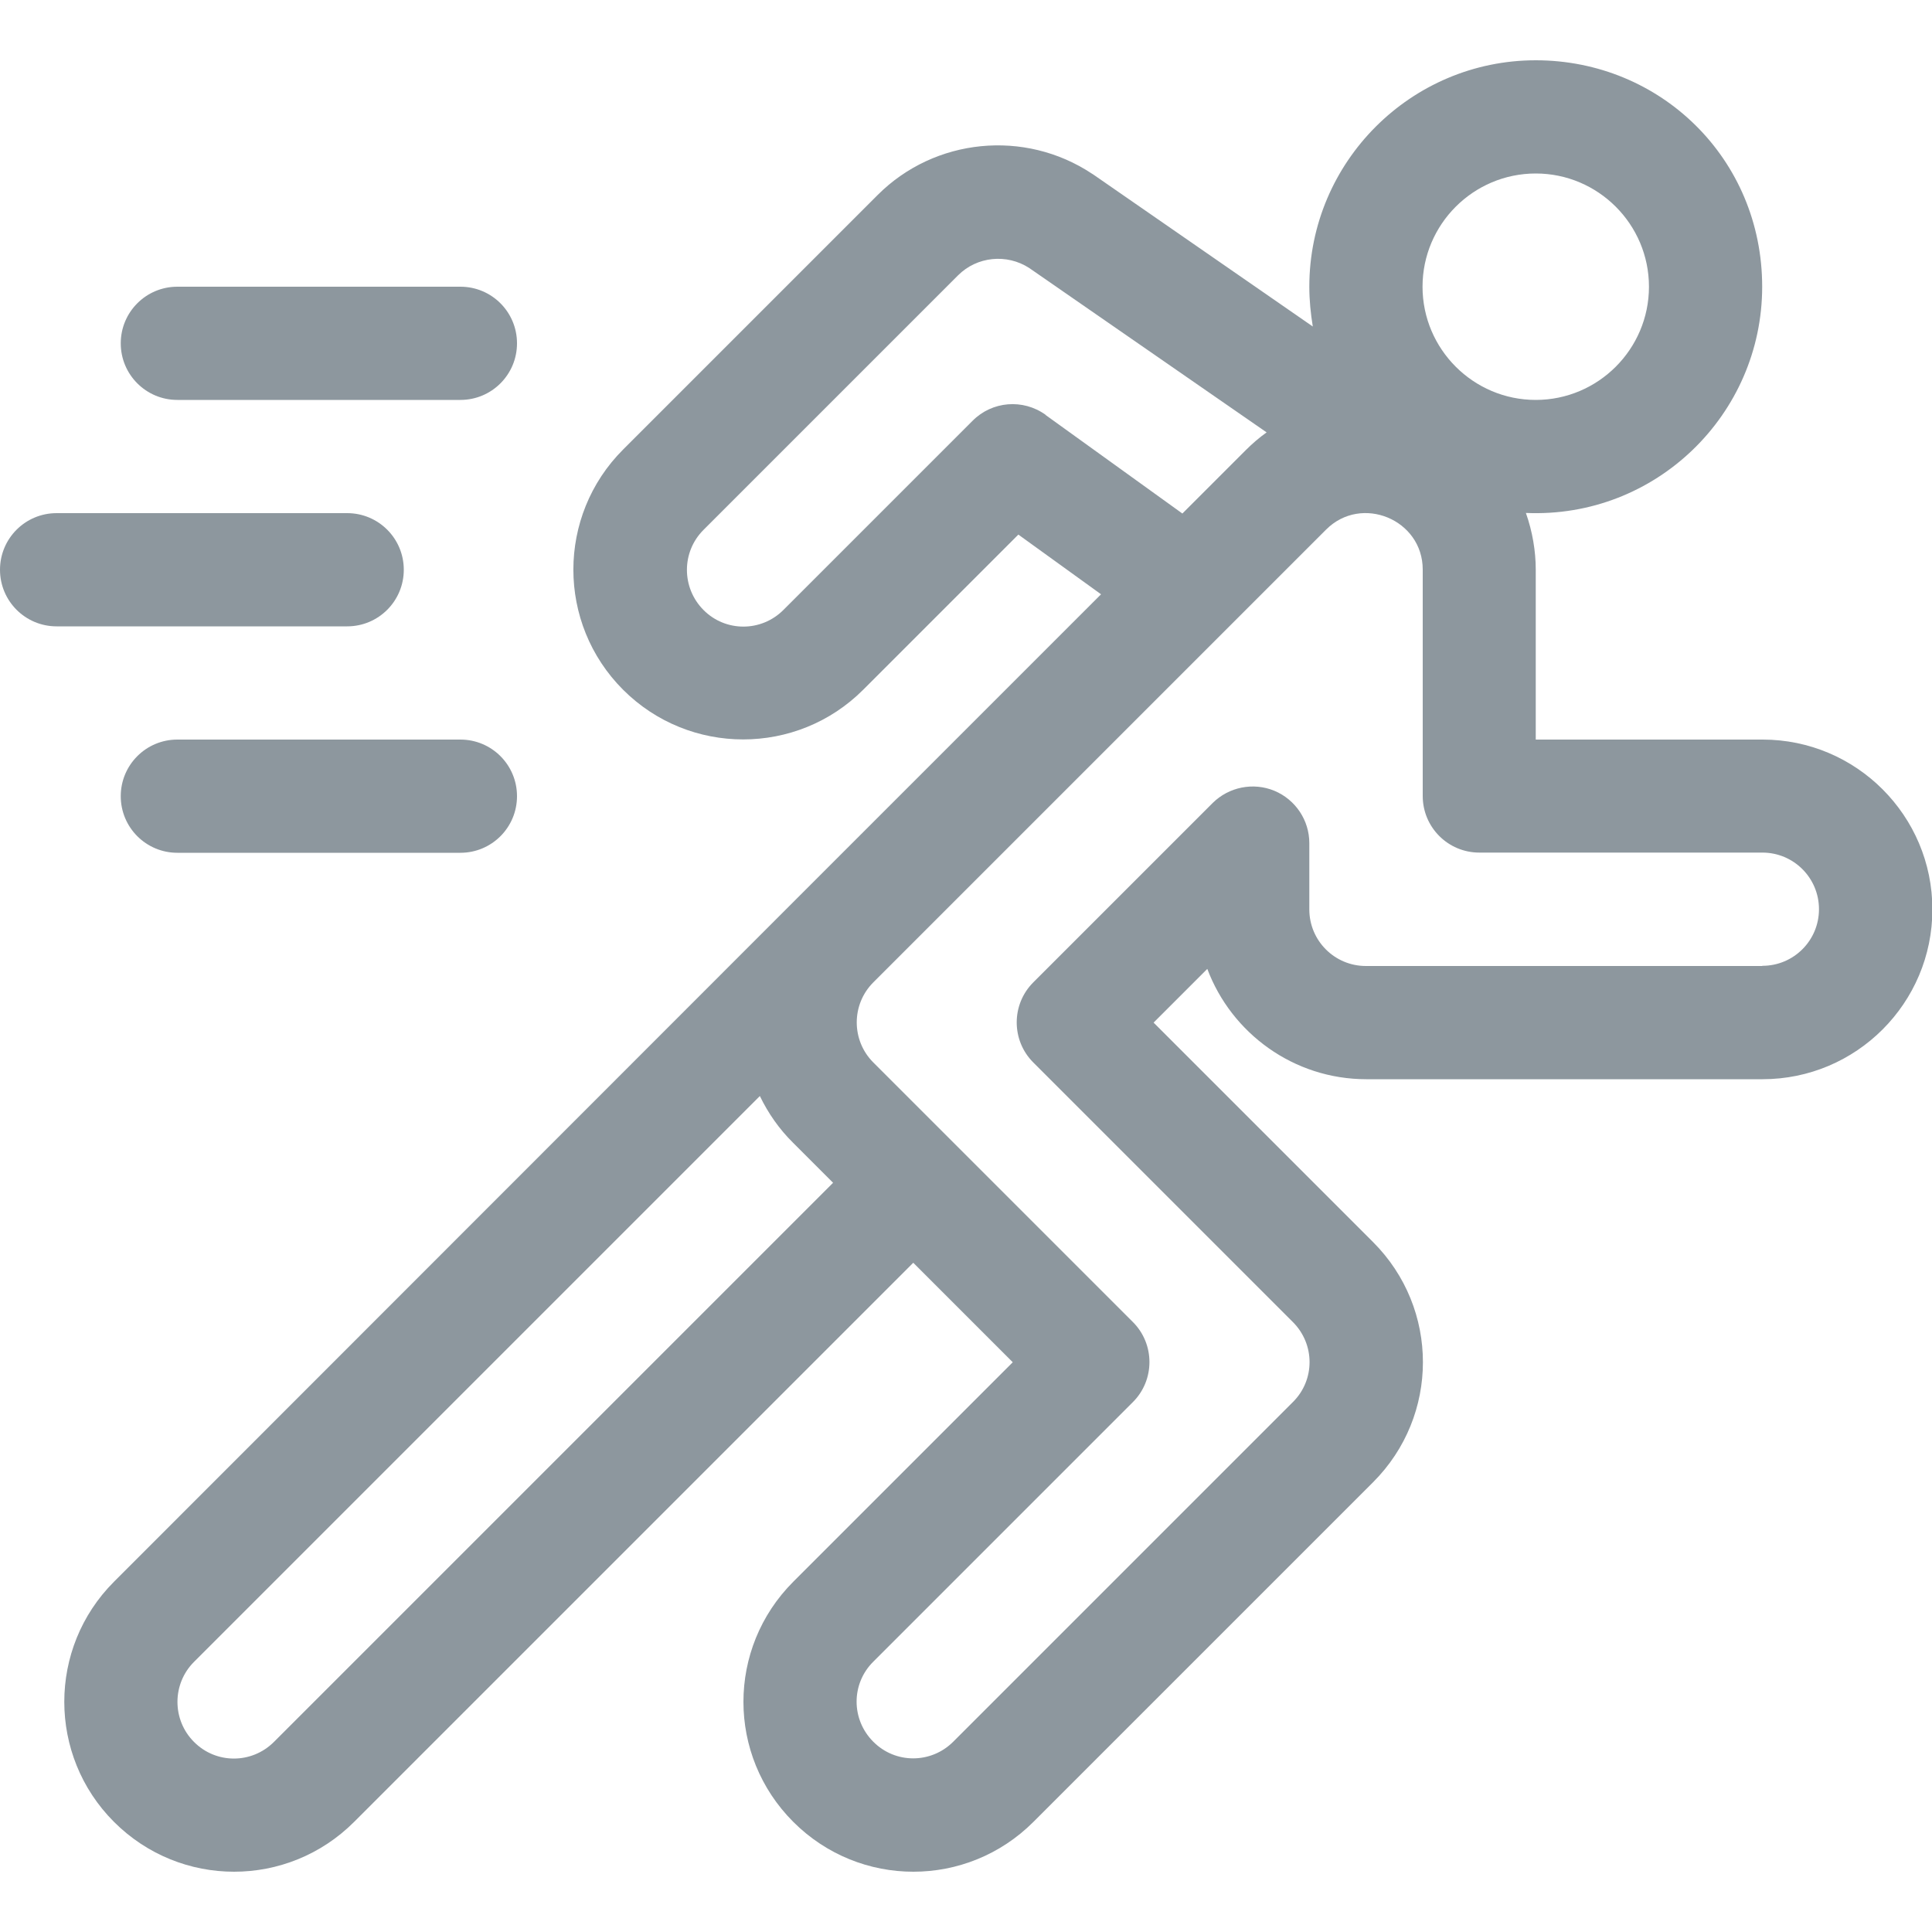 <?xml version="1.0" encoding="UTF-8"?>
<svg id="uuid-f93c4df3-84bb-4e1d-ab82-864ba3be976b" data-name="Layer 1" xmlns="http://www.w3.org/2000/svg" viewBox="0 0 100 100">
  <g id="uuid-946ce3b0-ef48-456b-a25f-6dc5fe060be9" data-name="fitness">
    <path d="M91.21,38.28h-11.72v-8.79h0s0,0,0-.01c0-.95-.17-1.97-.51-2.93,6.71.29,12.23-5.09,12.23-11.71s-5.26-11.72-11.72-11.72-11.72,5.26-11.72,11.72c0,.7.07,1.39.18,2.06l-11.38-7.88s-.03-.02-.05-.03c-3.48-2.31-8.14-1.85-11.09,1.1l-13.18,13.18c-3.43,3.43-3.43,9,0,12.43,3.43,3.43,9,3.43,12.43,0l8.03-8.03,4.28,3.09-15.95,15.95L5.9,81.87c-3.43,3.43-3.43,9,0,12.43,3.44,3.44,8.99,3.44,12.43,0l28.94-28.94,5.15,5.15-11.36,11.36c-3.44,3.44-3.44,8.99,0,12.43,3.44,3.44,8.99,3.44,12.43,0l17.58-17.58c3.44-3.44,3.44-8.99,0-12.43l-11.36-11.36,2.78-2.78c1.25,3.33,4.47,5.71,8.23,5.71h20.51c4.85,0,8.79-3.94,8.79-8.79,0-4.85-3.94-8.79-8.79-8.79ZM79.49,8.98c3.23,0,5.86,2.63,5.86,5.86s-2.63,5.86-5.86,5.86-5.86-2.63-5.86-5.86,2.63-5.86,5.86-5.86ZM54.12,21.47c-1.17-.84-2.77-.71-3.78.31l-9.79,9.79c-1.15,1.15-3,1.15-4.14,0s-1.14-3,0-4.14l13.18-13.18c.98-.98,2.52-1.13,3.68-.38l12.29,8.51c-.38.27-.74.58-1.07.91l-3.29,3.29-7.08-5.1ZM14.18,90.16c-1.15,1.15-3,1.15-4.14,0-1.14-1.14-1.14-3,0-4.14l29.29-29.29c.43.89,1,1.71,1.72,2.42l2.07,2.07-28.94,28.94ZM91.21,50h-20.51c-1.62,0-2.93-1.31-2.93-2.93v-3.43c0-1.18-.71-2.25-1.81-2.71-1.09-.45-2.35-.2-3.19.63l-9.29,9.29c-1.14,1.14-1.14,3,0,4.14l13.44,13.44c1.15,1.15,1.15,3,0,4.14l-17.58,17.58c-1.15,1.15-3,1.15-4.14,0-1.15-1.15-1.15-3,0-4.14l13.44-13.44c1.14-1.14,1.14-3,0-4.14l-13.44-13.44c-1.14-1.14-1.14-3,0-4.14l23.44-23.44c1.83-1.83,5-.52,5,2.07,0,0,0,0,0,0v11.72c0,1.62,1.31,2.93,2.93,2.93h14.65c1.62,0,2.93,1.31,2.93,2.93s-1.31,2.93-2.93,2.93Z" style="fill: #8d979e;"/>
    <path d="M23.83,14.84h-14.65c-1.62,0-2.93,1.31-2.93,2.93s1.31,2.93,2.93,2.93h14.65c1.62,0,2.93-1.31,2.93-2.93s-1.31-2.93-2.93-2.93Z" style="fill: #8d979e;"/>
    <path d="M23.83,38.28h-14.65c-1.62,0-2.93,1.31-2.93,2.93s1.31,2.93,2.93,2.93h14.65c1.62,0,2.93-1.31,2.93-2.93s-1.31-2.93-2.93-2.93Z" style="fill: #8d979e;"/>
    <path d="M17.97,26.56H2.93c-1.62,0-2.93,1.31-2.93,2.93s1.31,2.93,2.93,2.93h15.04c1.62,0,2.93-1.31,2.93-2.93s-1.31-2.93-2.93-2.93Z" style="fill: #8d979e;"/>
  </g>
</svg>